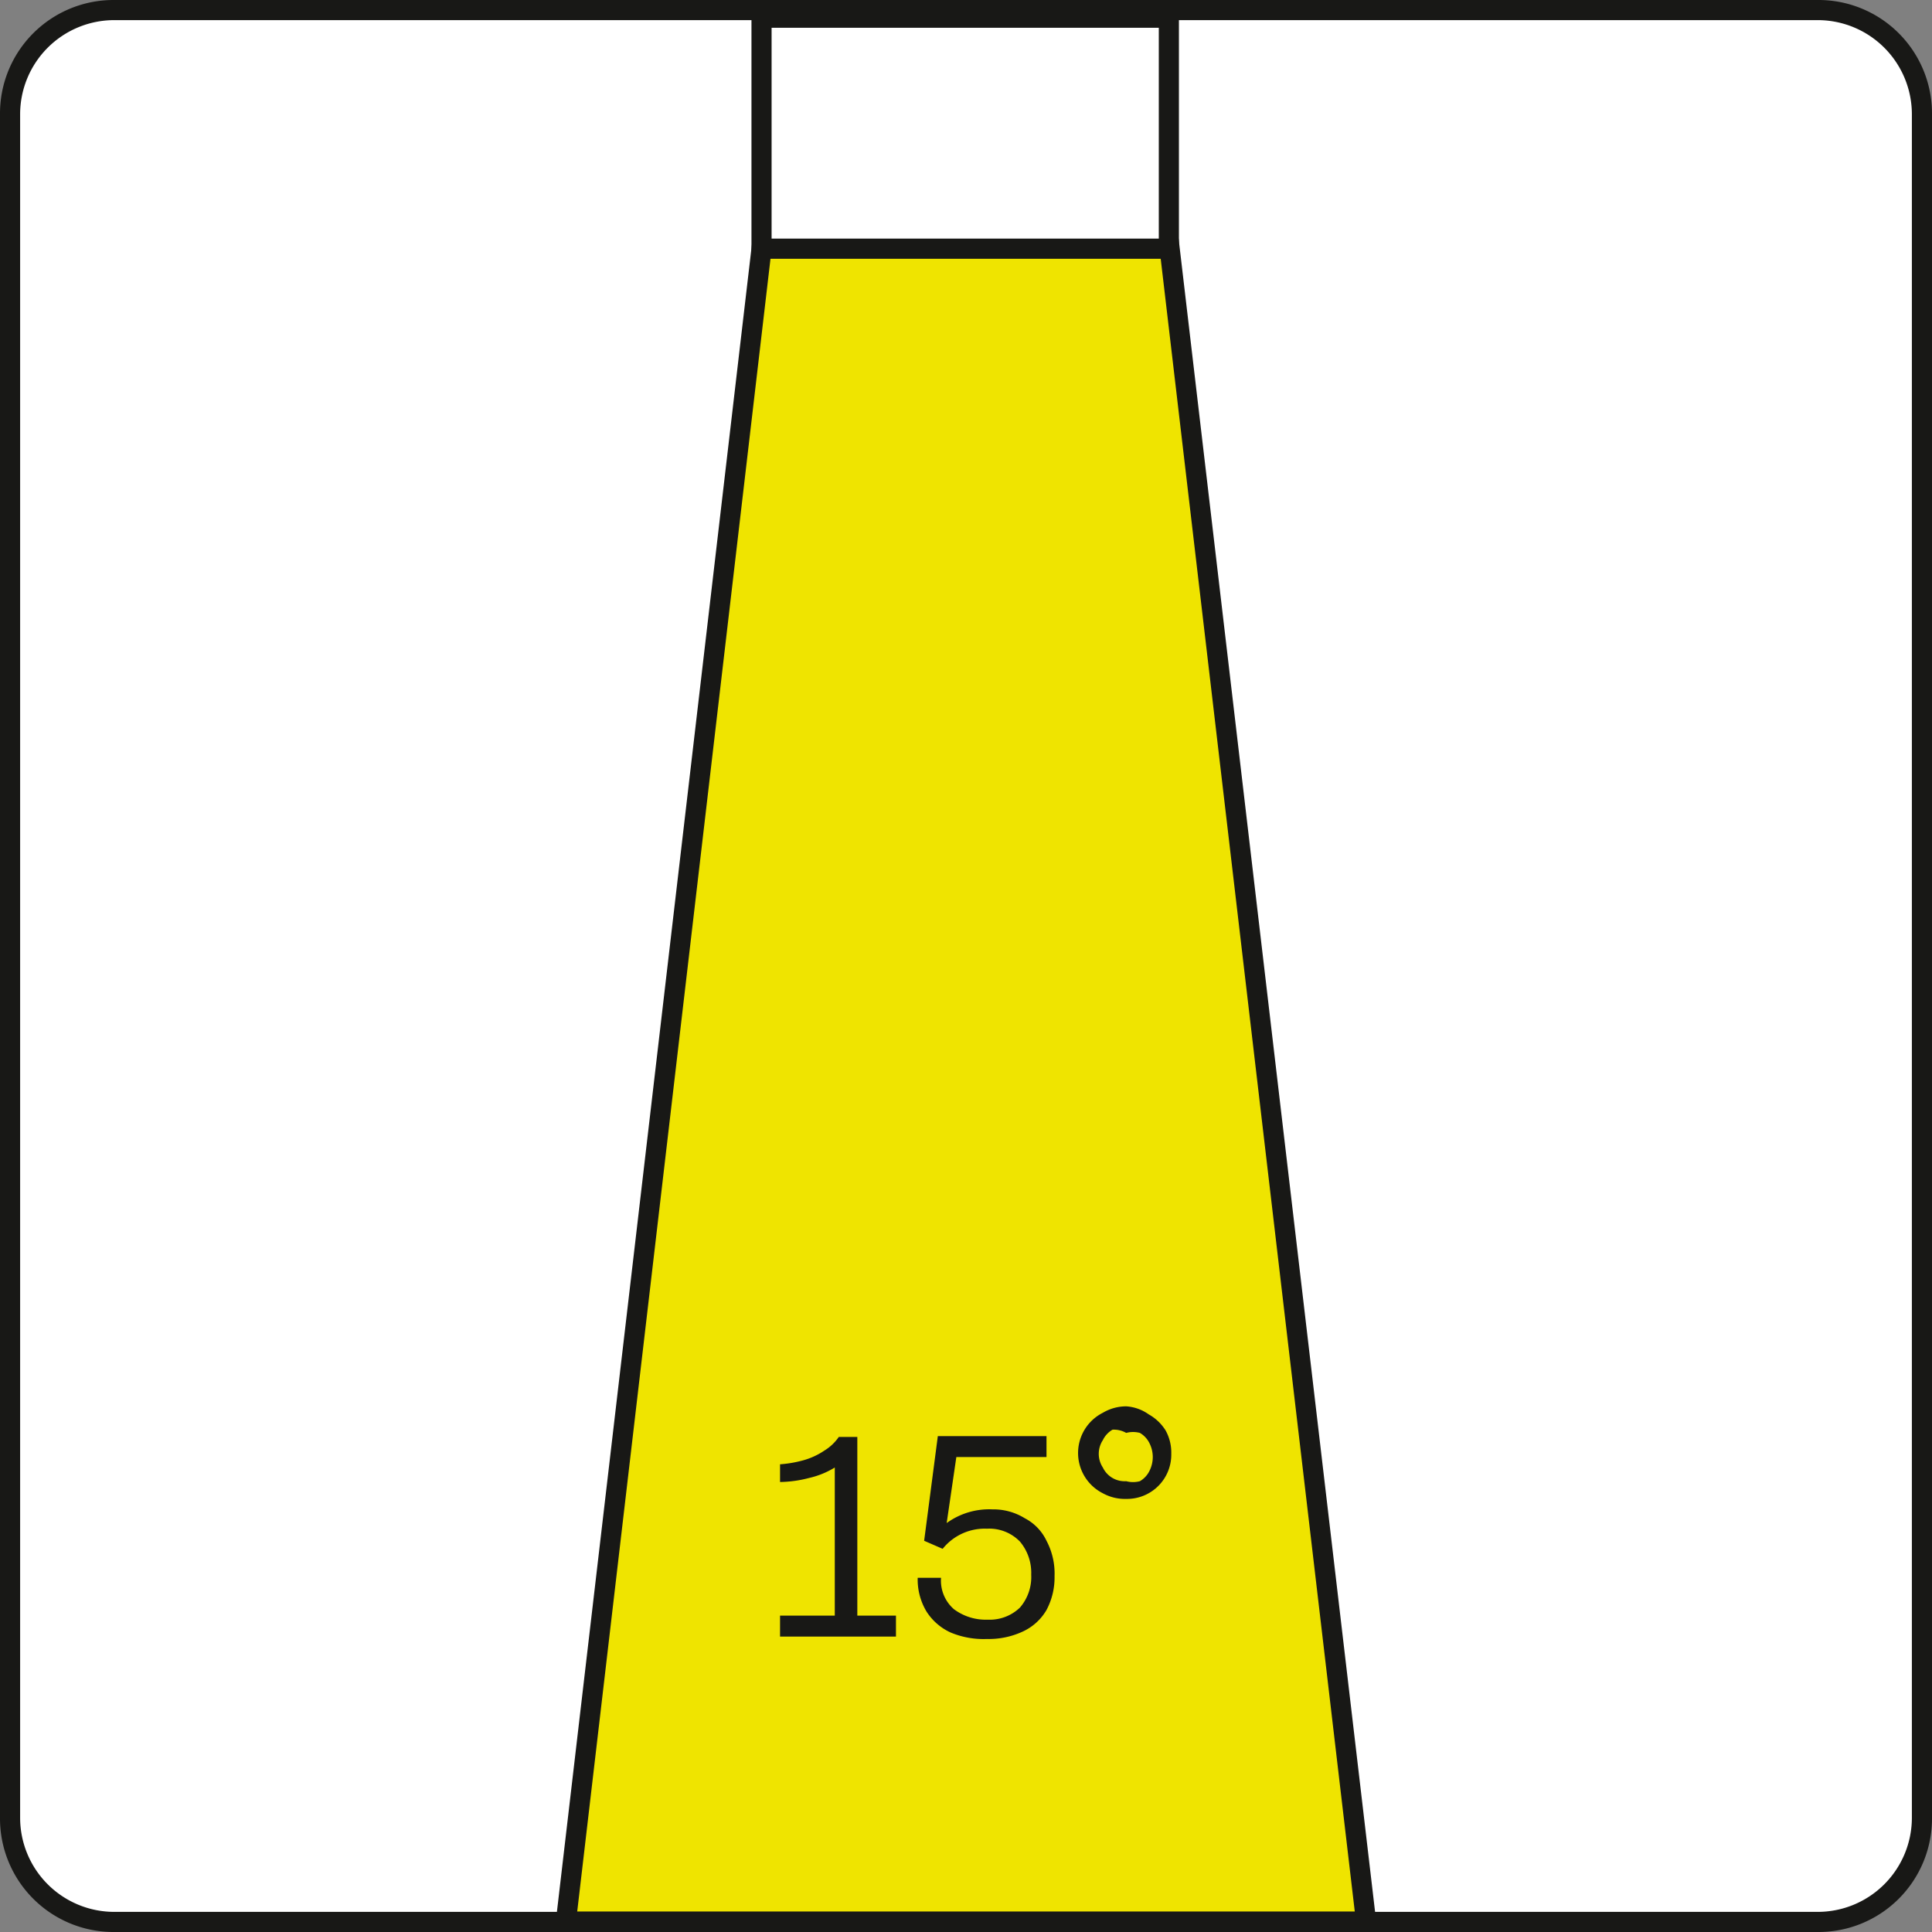 <svg width="25" height="25" id="Ebene_1" data-name="Ebene 1" xmlns="http://www.w3.org/2000/svg" viewBox="0 0 24 24"><rect x="0" y="0" width="24" height="24" fill="#808080" stroke="none"/><defs><style>.cls-1{fill:#fff;}.cls-2{fill:#181816;}.cls-3{fill:none;stroke-miterlimit:10;}.cls-3,.cls-4{stroke:#181816;stroke-width:0.25px;}.cls-4{fill:#efe400;}</style></defs><title>15DEG_ICON</title><rect class="cls-1" x="0.12" y="0.12" width="23.75" height="23.75" rx="1.29"/><path class="cls-2" d="M22.58.25a1.17,1.17,0,0,1,1.17,1.17V22.58a1.17,1.17,0,0,1-1.17,1.17H1.42A1.17,1.17,0,0,1,.25,22.58V1.42A1.17,1.17,0,0,1,1.42.25H22.58m0-.25H1.42A1.41,1.41,0,0,0,0,1.42V22.58A1.41,1.41,0,0,0,1.42,24H22.58A1.41,1.41,0,0,0,24,22.58V1.42A1.41,1.41,0,0,0,22.58,0Z"/><rect class="cls-3" x="9.46" y="0.22" width="5.06" height="2.87"/><polygon class="cls-4" points="7.03 23.87 16.97 23.87 14.53 3.09 9.46 3.09 7.03 23.87"/><path class="cls-2" d="M11.13,20.07v.26H9.69v-.26h.68V18.23a1.06,1.06,0,0,1-.32.13,1.49,1.49,0,0,1-.36.05v-.22a1.47,1.47,0,0,0,.29-.05.89.89,0,0,0,.26-.12.59.59,0,0,0,.18-.17h.23v2.22Z"/><path class="cls-2" d="M12.73,18.86a.61.61,0,0,1,.27.28.87.87,0,0,1,.1.44A.86.86,0,0,1,13,20a.66.66,0,0,1-.3.27,1,1,0,0,1-.44.09,1.06,1.06,0,0,1-.45-.08.7.7,0,0,1-.3-.26.77.77,0,0,1-.11-.42h.29a.47.47,0,0,0,.16.39.66.66,0,0,0,.42.13.54.54,0,0,0,.4-.15.58.58,0,0,0,.14-.41.6.6,0,0,0-.14-.41.53.53,0,0,0-.41-.16.67.67,0,0,0-.55.25l-.23-.1.17-1.3H13v.26H11.88l-.12.82a.9.9,0,0,1,.57-.17A.74.74,0,0,1,12.73,18.86Z"/><path class="cls-2" d="M14.27,17.57a.58.58,0,0,1,.21.2.57.57,0,0,1,.07.29.55.55,0,0,1-.56.56.57.57,0,0,1-.29-.07.56.56,0,0,1,0-1,.57.57,0,0,1,.29-.08A.54.54,0,0,1,14.27,17.57Zm-.45.19a.3.3,0,0,0-.12.13.31.31,0,0,0,0,.34.3.3,0,0,0,.29.17.33.33,0,0,0,.17,0,.3.3,0,0,0,.12-.13.38.38,0,0,0,0-.34.3.3,0,0,0-.12-.13.33.33,0,0,0-.17,0A.31.31,0,0,0,13.82,17.76Z"/></svg>